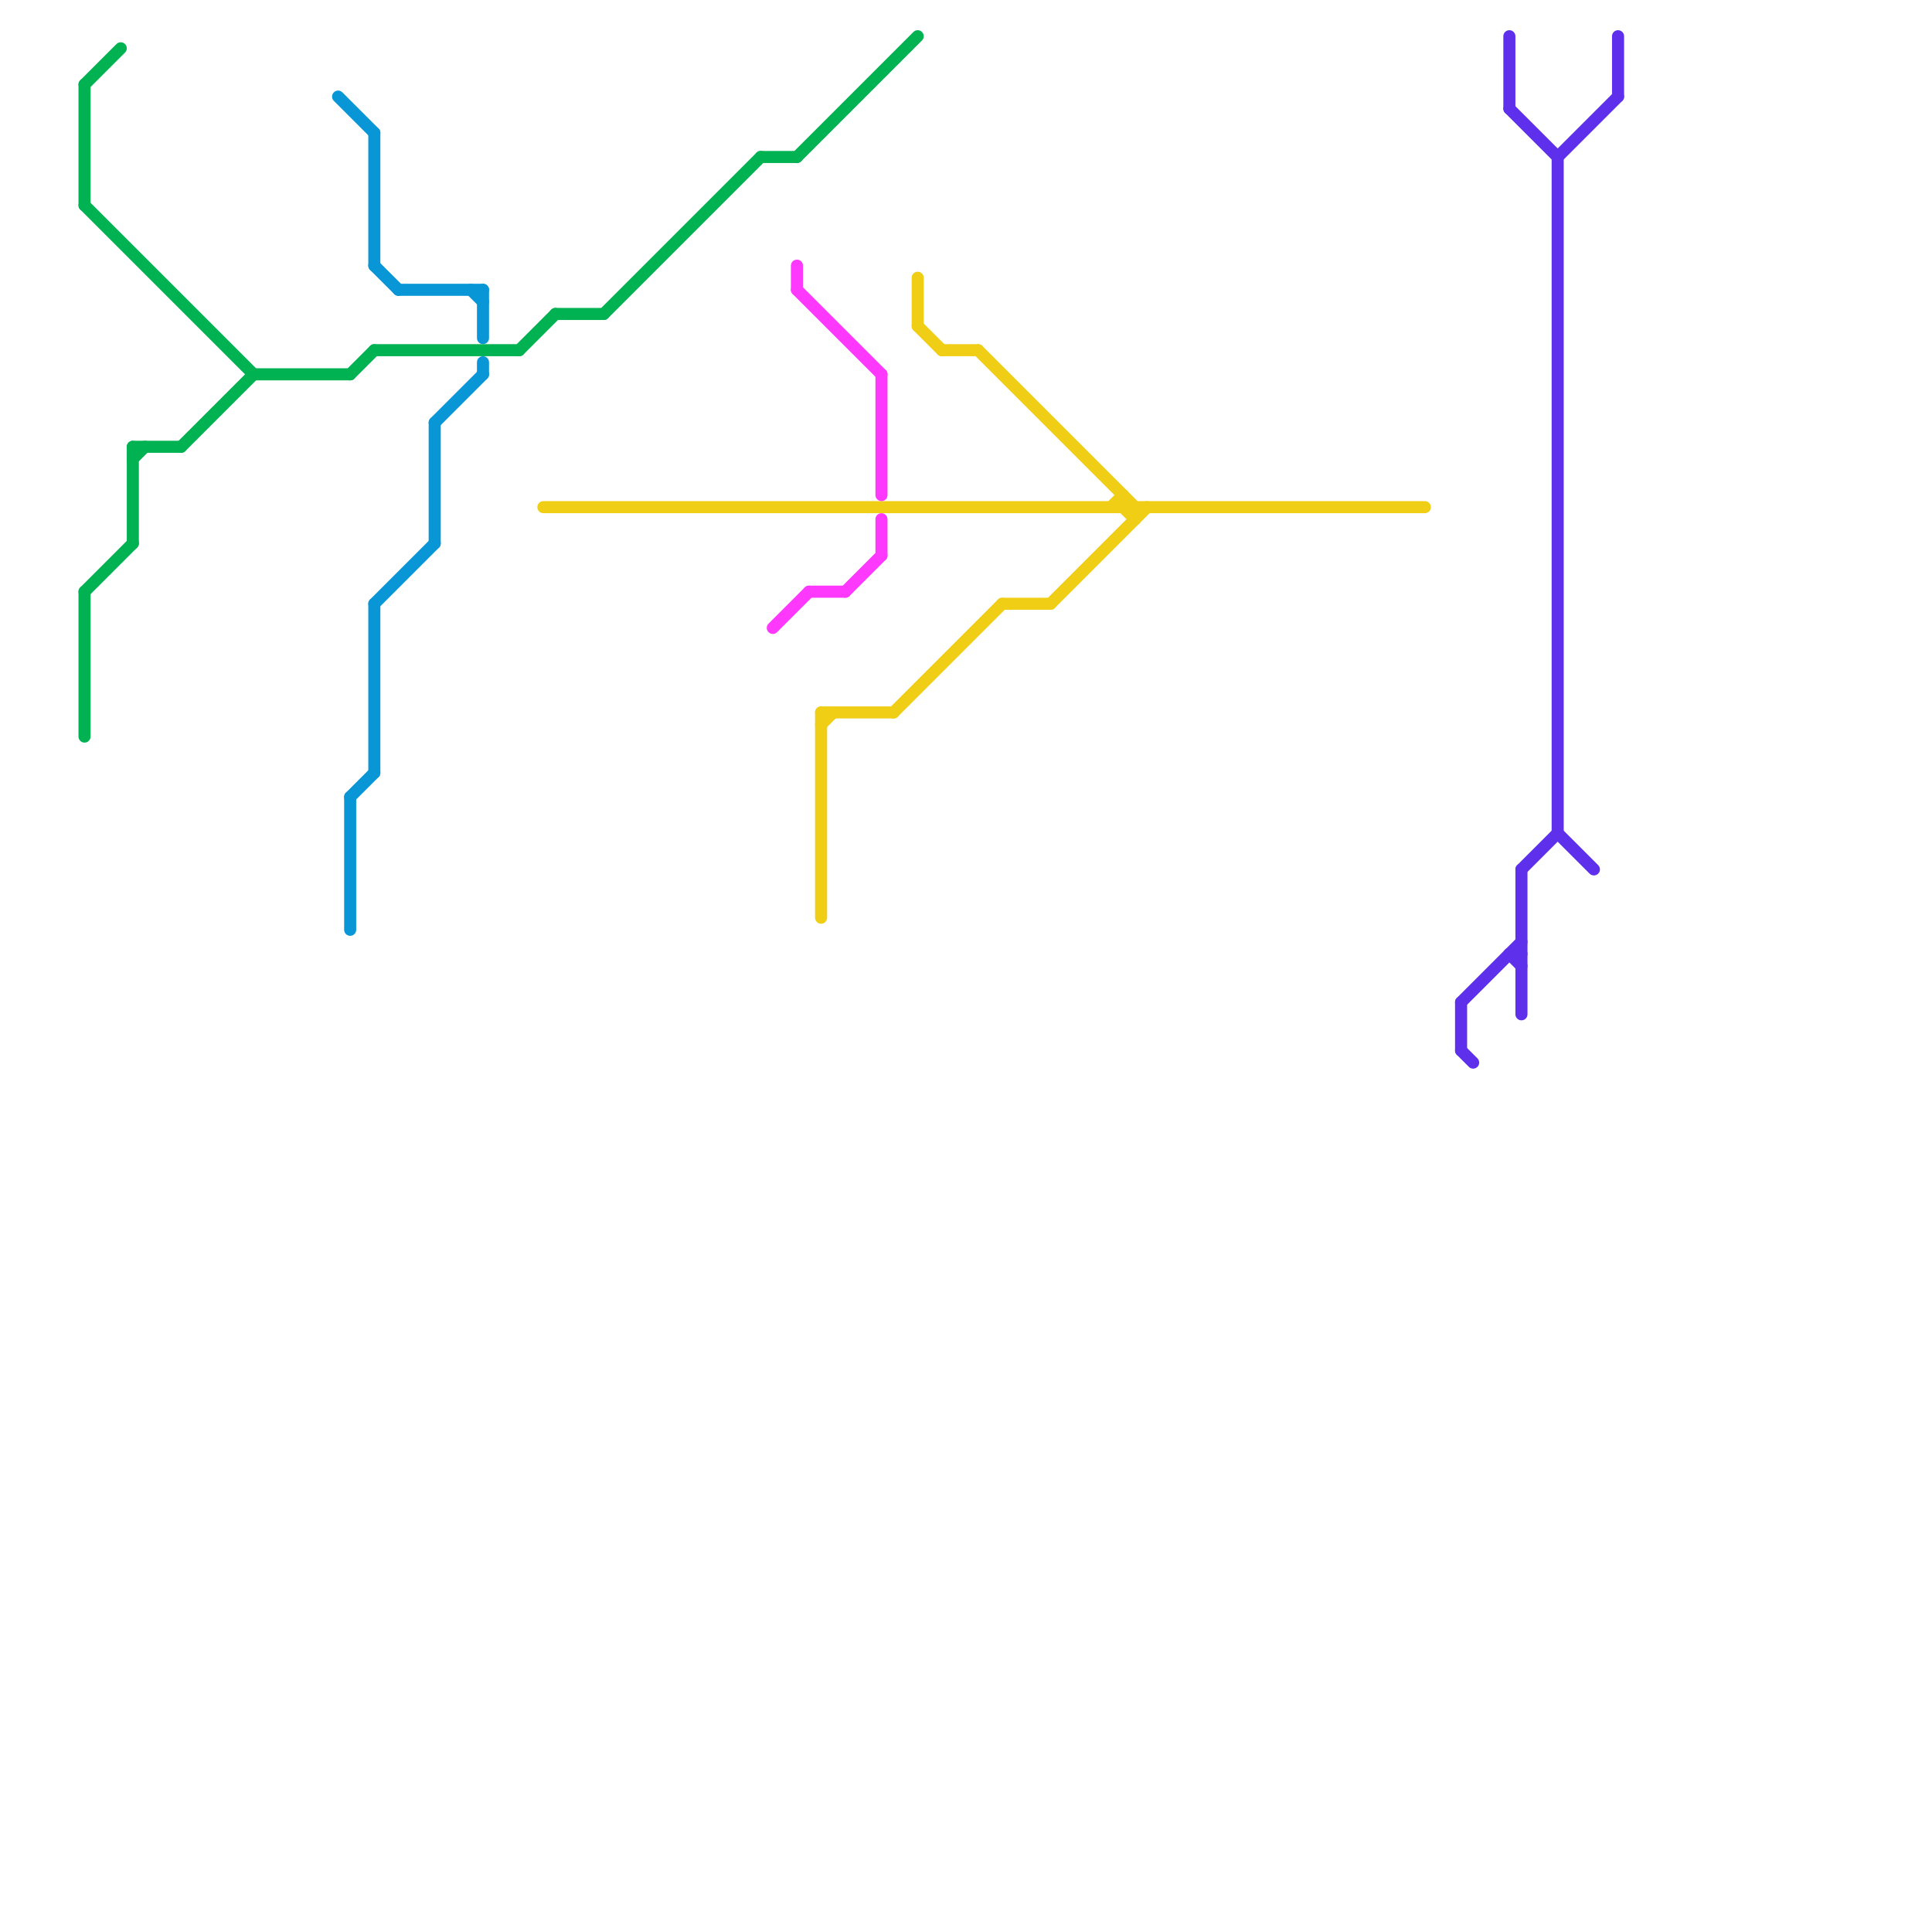 
<svg version="1.1" xmlns="http://www.w3.org/2000/svg" viewBox="0 0 160 160">
<style>text { font: 1px Helvetica; font-weight: 600; white-space: pre; dominant-baseline: central; } line { stroke-width: 1; fill: none; stroke-linecap: round; stroke-linejoin: round; } .c0 { stroke: #0896d7 } .c1 { stroke: #00b251 } .c2 { stroke: #f0ce15 } .c3 { stroke: #5e30eb } .c4 { stroke: #ff38fe }</style><defs><g id="wm-xf"><circle r="1.2" fill="#000"/><circle r="0.9" fill="#fff"/><circle r="0.6" fill="#000"/><circle r="0.3" fill="#fff"/></g><g id="wm"><circle r="0.6" fill="#000"/><circle r="0.3" fill="#fff"/></g></defs><line class="c0" x1="31" y1="50" x2="36" y2="45"/><line class="c0" x1="36" y1="35" x2="40" y2="31"/><line class="c0" x1="29" y1="66" x2="29" y2="77"/><line class="c0" x1="40" y1="24" x2="40" y2="28"/><line class="c0" x1="29" y1="66" x2="31" y2="64"/><line class="c0" x1="31" y1="11" x2="31" y2="22"/><line class="c0" x1="31" y1="22" x2="33" y2="24"/><line class="c0" x1="31" y1="50" x2="31" y2="64"/><line class="c0" x1="33" y1="24" x2="40" y2="24"/><line class="c0" x1="39" y1="24" x2="40" y2="25"/><line class="c0" x1="36" y1="35" x2="36" y2="45"/><line class="c0" x1="28" y1="8" x2="31" y2="11"/><line class="c0" x1="40" y1="30" x2="40" y2="31"/><line class="c1" x1="7" y1="49" x2="11" y2="45"/><line class="c1" x1="43" y1="29" x2="46" y2="26"/><line class="c1" x1="7" y1="49" x2="7" y2="61"/><line class="c1" x1="15" y1="37" x2="21" y2="31"/><line class="c1" x1="11" y1="37" x2="11" y2="45"/><line class="c1" x1="7" y1="17" x2="21" y2="31"/><line class="c1" x1="29" y1="31" x2="31" y2="29"/><line class="c1" x1="31" y1="29" x2="43" y2="29"/><line class="c1" x1="11" y1="38" x2="12" y2="37"/><line class="c1" x1="7" y1="7" x2="7" y2="17"/><line class="c1" x1="11" y1="37" x2="15" y2="37"/><line class="c1" x1="66" y1="13" x2="76" y2="3"/><line class="c1" x1="21" y1="31" x2="29" y2="31"/><line class="c1" x1="7" y1="7" x2="10" y2="4"/><line class="c1" x1="63" y1="13" x2="66" y2="13"/><line class="c1" x1="46" y1="26" x2="50" y2="26"/><line class="c1" x1="50" y1="26" x2="63" y2="13"/><line class="c2" x1="87" y1="50" x2="95" y2="42"/><line class="c2" x1="76" y1="27" x2="78" y2="29"/><line class="c2" x1="74" y1="59" x2="83" y2="50"/><line class="c2" x1="68" y1="60" x2="69" y2="59"/><line class="c2" x1="45" y1="42" x2="118" y2="42"/><line class="c2" x1="83" y1="50" x2="87" y2="50"/><line class="c2" x1="68" y1="59" x2="68" y2="76"/><line class="c2" x1="78" y1="29" x2="81" y2="29"/><line class="c2" x1="76" y1="23" x2="76" y2="27"/><line class="c2" x1="94" y1="42" x2="94" y2="43"/><line class="c2" x1="92" y1="42" x2="93" y2="41"/><line class="c2" x1="68" y1="59" x2="74" y2="59"/><line class="c2" x1="93" y1="41" x2="93" y2="42"/><line class="c2" x1="93" y1="42" x2="94" y2="43"/><line class="c2" x1="81" y1="29" x2="94" y2="42"/><line class="c3" x1="129" y1="13" x2="134" y2="8"/><line class="c3" x1="129" y1="69" x2="132" y2="72"/><line class="c3" x1="134" y1="3" x2="134" y2="8"/><line class="c3" x1="121" y1="83" x2="126" y2="78"/><line class="c3" x1="125" y1="79" x2="126" y2="79"/><line class="c3" x1="129" y1="13" x2="129" y2="69"/><line class="c3" x1="121" y1="83" x2="121" y2="87"/><line class="c3" x1="125" y1="3" x2="125" y2="9"/><line class="c3" x1="126" y1="72" x2="129" y2="69"/><line class="c3" x1="121" y1="87" x2="122" y2="88"/><line class="c3" x1="126" y1="72" x2="126" y2="84"/><line class="c3" x1="125" y1="79" x2="126" y2="80"/><line class="c3" x1="125" y1="9" x2="129" y2="13"/><line class="c4" x1="67" y1="49" x2="70" y2="49"/><line class="c4" x1="73" y1="31" x2="73" y2="41"/><line class="c4" x1="66" y1="22" x2="66" y2="24"/><line class="c4" x1="73" y1="43" x2="73" y2="46"/><line class="c4" x1="70" y1="49" x2="73" y2="46"/><line class="c4" x1="66" y1="24" x2="73" y2="31"/><line class="c4" x1="64" y1="52" x2="67" y2="49"/>
</svg>
